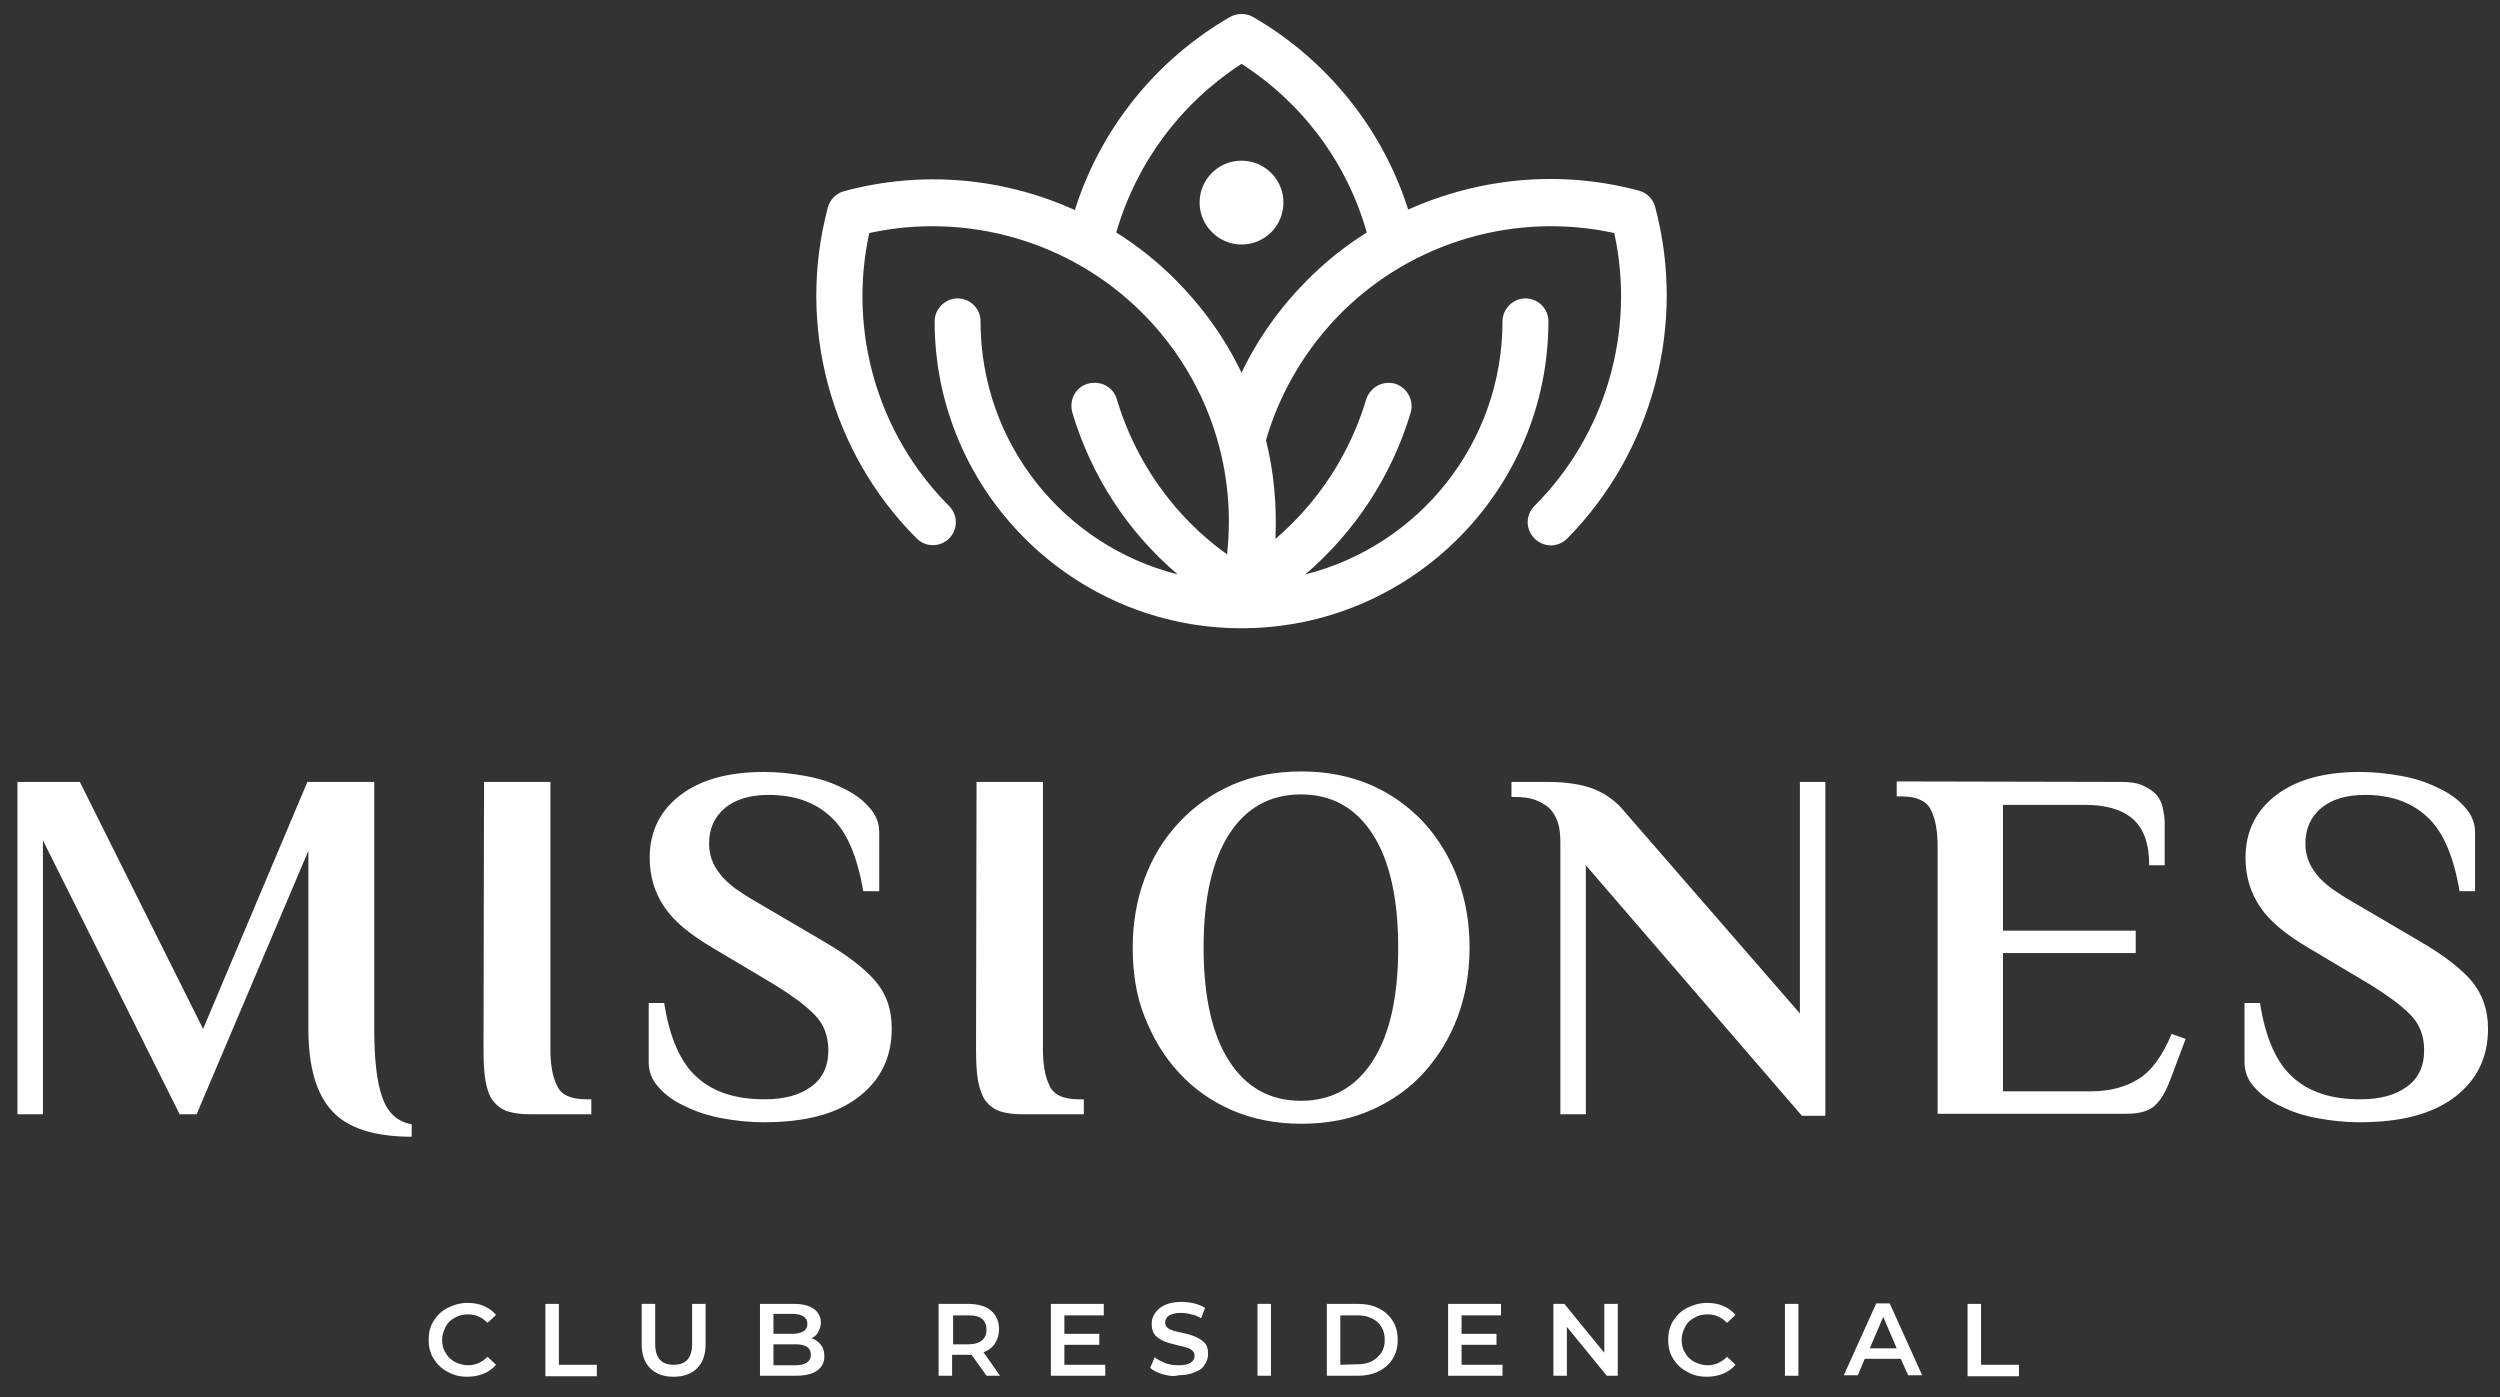 <?xml version="1.0" encoding="UTF-8"?>
<!-- Generator: Adobe Illustrator 25.3.1, SVG Export Plug-In . SVG Version: 6.00 Build 0)  -->
<svg xmlns="http://www.w3.org/2000/svg" xmlns:xlink="http://www.w3.org/1999/xlink" version="1.1" id="Layer_1" x="0px" y="0px" viewBox="0 0 501 280" style="enable-background:new 0 0 501 280;" xml:space="preserve">
<rect x="0" y="0" width="501" height="280" fill="#333333" stroke="none"/>
<style type="text/css">
	.st0{fill:#FFFFFF;}
</style>
<g>
	<path class="st0" d="M331.7,41.5c-0.4-1.6-1.7-2.9-3.3-3.3c-15.6-4.2-31.9-2.6-46.2,3.8C277.1,25.9,266,12,251.1,3.4   c-1.4-0.8-3.2-0.8-4.6,0c-14.9,8.6-26,22.5-31.1,38.7c-14.3-6.5-30.6-8-46.2-3.8c-1.6,0.4-2.9,1.7-3.3,3.3   c-6.3,23.6,0.5,49,17.8,66.3c1.8,1.8,4.7,1.8,6.5,0c1.8-1.8,1.8-4.7,0-6.5c-14.3-14.3-20.3-35-16-54.7c19.7-4.3,40.4,1.7,54.7,16   c12.8,12.8,19,30.5,17,48.4c-10.6-7.6-18.3-18.5-22.1-31.1c-0.7-2.5-3.3-3.8-5.8-3.1c-2.5,0.7-3.8,3.3-3.1,5.8   c3.8,12.7,11.1,23.9,21.1,32.4c-22.7-5.7-39.5-26.2-39.5-50.7c0-2.6-2.1-4.6-4.6-4.6s-4.6,2.1-4.6,4.6c0,33.9,27.6,61.5,61.5,61.5   s61.5-27.6,61.5-61.5c0-2.6-2.1-4.6-4.6-4.6s-4.6,2.1-4.6,4.6c0,24.4-16.8,45-39.5,50.7c9.9-8.5,17.3-19.7,21.1-32.4   c0.7-2.5-0.7-5-3.1-5.8c-2.5-0.7-5,0.7-5.8,3.1c-3.3,11-9.6,20.6-18.2,28c0.3-6.7-0.3-13.4-1.9-19.8c2.8-9.6,8-18.4,15.1-25.5   c14.3-14.3,35-20.3,54.7-16c4.3,19.7-1.7,40.4-16,54.7c-1.8,1.8-1.8,4.7,0,6.5c0.9,0.9,2.1,1.4,3.3,1.4s2.4-0.5,3.3-1.4   C331.2,90.5,338,65.1,331.7,41.5z M262.1,56c-5.5,5.5-10,11.8-13.3,18.7c-3.3-6.9-7.8-13.2-13.3-18.7c-3.6-3.6-7.6-6.8-11.8-9.4   c4-13.9,12.9-25.9,25.1-33.8c12.2,7.8,21.2,19.9,25.1,33.8C269.7,49.2,265.7,52.4,262.1,56z"></path>
	<path class="st0" d="M248.8,49c4.7,0,8.4-3.8,8.4-8.4c0-4.7-3.8-8.4-8.4-8.4c-4.7,0-8.4,3.8-8.4,8.4C240.4,45.2,244.2,49,248.8,49z   "></path>
</g>
<g>
	<path class="st0" d="M89.7,274.9c-1.2-0.6-2.1-1.5-2.8-2.6c-0.7-1.1-1-2.4-1-3.8c0-1.4,0.3-2.7,1-3.8c0.7-1.1,1.6-2,2.8-2.6   c1.2-0.6,2.5-1,4-1c1.2,0,2.3,0.2,3.2,0.6c1,0.4,1.8,1,2.5,1.8l-1.7,1.6c-1.1-1.1-2.3-1.7-3.9-1.7c-1,0-1.9,0.2-2.7,0.7   c-0.8,0.4-1.4,1-1.8,1.8c-0.4,0.8-0.7,1.6-0.7,2.6c0,1,0.2,1.9,0.7,2.6c0.4,0.8,1.1,1.4,1.8,1.8c0.8,0.4,1.7,0.7,2.7,0.7   c1.5,0,2.8-0.6,3.9-1.7l1.7,1.6c-0.7,0.8-1.5,1.4-2.5,1.8c-1,0.4-2.1,0.6-3.3,0.6C92.2,275.9,90.9,275.6,89.7,274.9z"></path>
	<path class="st0" d="M109.3,261.3h2.7v12.2h7.6v2.3h-10.3L109.3,261.3z"></path>
	<path class="st0" d="M130.3,274.2c-1.1-1.1-1.7-2.7-1.7-4.8v-8.1h2.7v8c0,2.8,1.2,4.2,3.7,4.2c2.5,0,3.7-1.4,3.7-4.2v-8h2.7v8.1   c0,2.1-0.6,3.7-1.7,4.8c-1.1,1.1-2.7,1.7-4.7,1.7C132.9,275.9,131.4,275.3,130.3,274.2z"></path>
	<path class="st0" d="M164.5,269.5c0.5,0.6,0.7,1.4,0.7,2.3c0,1.3-0.5,2.2-1.5,2.9c-1,0.7-2.4,1-4.2,1h-7.2v-14.4h6.8   c1.7,0,3,0.3,4,1c0.9,0.7,1.4,1.6,1.4,2.7c0,0.7-0.2,1.3-0.5,1.9c-0.3,0.6-0.8,1-1.4,1.3C163.4,268.4,164,268.9,164.5,269.5   L164.5,269.5z M155,263.3v4h3.8c0.9,0,1.7-0.2,2.2-0.5c0.5-0.3,0.8-0.8,0.8-1.5s-0.3-1.2-0.8-1.5c-0.5-0.3-1.2-0.5-2.2-0.5   L155,263.3L155,263.3z M162.5,271.5c0-1.4-1-2.1-3.1-2.1H155v4.2h4.3C161.4,273.6,162.5,272.9,162.5,271.5z"></path>
	<path class="st0" d="M197.7,275.7l-3-4.2c-0.1,0-0.3,0-0.6,0h-3.3v4.2h-2.7v-14.4h6c1.3,0,2.3,0.2,3.3,0.6c0.9,0.4,1.6,1,2.1,1.8   c0.5,0.8,0.7,1.7,0.7,2.7c0,1.1-0.3,2-0.8,2.8c-0.5,0.8-1.3,1.4-2.3,1.8l3.3,4.7H197.7z M196.8,264.3c-0.6-0.5-1.5-0.7-2.7-0.7H191   v5.8h3.1c1.2,0,2.1-0.3,2.7-0.8c0.6-0.5,0.9-1.2,0.9-2.1S197.4,264.8,196.8,264.3L196.8,264.3z"></path>
	<path class="st0" d="M221.5,273.4v2.3h-10.9v-14.4h10.6v2.3h-7.9v3.7h7v2.2h-7v4H221.5z"></path>
	<path class="st0" d="M233,275.4c-1-0.3-1.9-0.7-2.5-1.3l0.9-2.1c0.6,0.5,1.3,0.8,2.2,1.2c0.9,0.3,1.7,0.4,2.6,0.4   c1.1,0,1.9-0.2,2.4-0.5c0.5-0.3,0.8-0.8,0.8-1.4c0-0.4-0.2-0.8-0.4-1c-0.3-0.3-0.7-0.5-1.1-0.6c-0.4-0.2-1.1-0.3-1.9-0.5   c-1.1-0.3-2-0.5-2.7-0.8c-0.7-0.3-1.3-0.7-1.8-1.2c-0.5-0.6-0.7-1.3-0.7-2.3c0-0.8,0.2-1.5,0.7-2.2s1.1-1.2,2-1.6   c0.9-0.4,2-0.6,3.2-0.6c0.9,0,1.8,0.1,2.6,0.3s1.6,0.5,2.2,0.9l-0.8,2.1c-0.6-0.4-1.3-0.7-2-0.8c-0.7-0.2-1.4-0.3-2-0.3   c-1.1,0-1.8,0.2-2.4,0.5c-0.5,0.4-0.8,0.8-0.8,1.4c0,0.4,0.1,0.8,0.4,1c0.3,0.3,0.7,0.5,1.1,0.6c0.4,0.2,1.1,0.3,1.9,0.5   c1.1,0.2,2,0.5,2.7,0.8c0.7,0.3,1.3,0.7,1.8,1.2c0.5,0.5,0.7,1.3,0.7,2.2c0,0.8-0.2,1.5-0.7,2.2c-0.4,0.7-1.1,1.2-2,1.5   c-0.9,0.4-2,0.6-3.2,0.6C235.1,275.9,234.1,275.7,233,275.4L233,275.4z"></path>
	<path class="st0" d="M252,261.3h2.7v14.4H252V261.3z"></path>
	<path class="st0" d="M265.9,261.3h6.3c1.6,0,2.9,0.3,4.1,0.9c1.2,0.6,2.1,1.4,2.8,2.5c0.7,1.1,1,2.4,1,3.8c0,1.4-0.3,2.7-1,3.8   c-0.7,1.1-1.6,1.9-2.8,2.5c-1.2,0.6-2.6,0.9-4.1,0.9h-6.3V261.3z M272.1,273.4c1.1,0,2-0.2,2.8-0.6c0.8-0.4,1.4-1,1.9-1.7   s0.7-1.6,0.7-2.6c0-1-0.2-1.9-0.7-2.6c-0.4-0.8-1.1-1.3-1.9-1.7c-0.8-0.4-1.7-0.6-2.8-0.6h-3.5v9.9L272.1,273.4z"></path>
	<path class="st0" d="M301.1,273.4v2.3h-10.9v-14.4h10.6v2.3h-7.9v3.7h7v2.2h-7v4H301.1z"></path>
	<path class="st0" d="M324.2,261.3v14.4H322l-8-9.8v9.8h-2.7v-14.4h2.2l8,9.8v-9.8H324.2z"></path>
	<path class="st0" d="M338.1,274.9c-1.2-0.6-2.1-1.5-2.8-2.6c-0.7-1.1-1-2.4-1-3.8c0-1.4,0.3-2.7,1-3.8c0.7-1.1,1.6-2,2.8-2.6   c1.2-0.6,2.5-1,4-1c1.2,0,2.3,0.2,3.2,0.6c1,0.4,1.8,1,2.5,1.8l-1.7,1.6c-1.1-1.1-2.3-1.7-3.9-1.7c-1,0-1.9,0.2-2.7,0.7   c-0.8,0.4-1.4,1-1.8,1.8c-0.4,0.8-0.7,1.6-0.7,2.6c0,1,0.2,1.9,0.7,2.6c0.4,0.8,1.1,1.4,1.8,1.8c0.8,0.4,1.7,0.7,2.7,0.7   c1.5,0,2.8-0.6,3.9-1.7l1.7,1.6c-0.7,0.8-1.5,1.4-2.5,1.8c-1,0.4-2.1,0.6-3.3,0.6C340.6,275.9,339.3,275.6,338.1,274.9L338.1,274.9   z"></path>
	<path class="st0" d="M357.7,261.3h2.7v14.4h-2.7V261.3z"></path>
	<path class="st0" d="M380.9,272.3h-7.2l-1.4,3.3h-2.8l6.5-14.4h2.7l6.5,14.4h-2.8L380.9,272.3z M380.1,270.2l-2.7-6.3l-2.7,6.3   H380.1z"></path>
	<path class="st0" d="M394.3,261.3h2.7v12.2h7.6v2.3h-10.3V261.3z"></path>
	<path class="st0" d="M75,206.1c0,6.1,0.5,10.7,1.6,13.8c1.1,3.1,3,4.9,5.9,5.4v2.5c-7.4,0-12.8-1.7-15.9-5.1   c-3.2-3.4-4.8-8.9-4.8-16.5v-35.7l-22.4,52.8H36L8.6,168.4v54.9H3.5v-66.6h12.5l24.7,49.5l20.9-49.5H75V206.1z"></path>
	<path class="st0" d="M97,156.7h13.3v53.5c0,3,0.4,5.5,1.3,7.3c0.8,1.9,2.8,2.8,5.9,2.8h1v3h-12.3c-1.8,0-3.3-0.2-4.5-0.6   c-1.2-0.4-2.1-1.1-2.9-2.1s-1.2-2.4-1.5-4c-0.3-1.7-0.4-3.8-0.4-6.4L97,156.7L97,156.7z"></path>
	<path class="st0" d="M153,224.9c-2.8,0-5.6-0.3-8.3-0.8s-5.2-1.3-7.4-2.4c-2.2-1-4-2.3-5.3-3.8c-1.4-1.5-2-3.2-2-5.1V201h3.1   c1.1,7,3.3,12,6.6,14.9c3.3,3,7.8,4.4,13.5,4.4c3.9,0,7-0.8,9.3-2.5c2.3-1.6,3.5-4.1,3.5-7.3c0-2.9-0.9-5.3-2.8-7.2   c-1.9-1.9-4.5-3.8-7.7-5.8l-12.6-7.5c-4.6-2.7-7.9-5.4-9.8-8.3c-1.9-2.8-2.9-6.1-2.9-9.8c0-5.3,2.1-9.5,6.2-12.6   c4.1-3.1,9.7-4.6,16.7-4.6c2.8,0,5.6,0.3,8.3,0.8c2.8,0.5,5.2,1.3,7.4,2.4c2.2,1,4,2.3,5.3,3.8c1.4,1.5,2.1,3.2,2.1,5.1v11.8H173   c-1.2-7-3.3-12-6.5-14.9c-3.2-3-7.4-4.4-12.5-4.4c-3.7,0-6.6,0.9-8.7,2.6c-2.1,1.8-3.2,4.1-3.2,7.2c0,1.4,0.3,2.7,0.8,3.8   c0.5,1.1,1.2,2.1,2.1,3.1c0.9,0.9,2,1.9,3.3,2.7c1.3,0.9,2.8,1.8,4.4,2.7l12.6,7.4c4.6,2.7,8,5.3,10.2,7.9c2.2,2.6,3.2,5.7,3.2,9.4   c0,5.8-2.2,10.3-6.6,13.7C167.6,223.3,161.3,224.9,153,224.9L153,224.9z"></path>
	<path class="st0" d="M195.7,156.7H209v53.5c0,3,0.4,5.5,1.3,7.3c0.8,1.9,2.8,2.8,5.9,2.8h1v3h-12.3c-1.8,0-3.3-0.2-4.5-0.6   c-1.2-0.4-2.1-1.1-2.9-2.1c-0.7-1-1.2-2.4-1.5-4c-0.3-1.7-0.4-3.8-0.4-6.4L195.7,156.7L195.7,156.7z"></path>
	<path class="st0" d="M227,189.9c0-5,0.8-9.6,2.4-13.9c1.6-4.3,3.9-8,6.9-11.2c3-3.2,6.5-5.7,10.6-7.5c4.1-1.8,8.7-2.7,13.9-2.7   c5.1,0,9.7,0.9,13.9,2.7c4.1,1.8,7.6,4.3,10.6,7.5c2.9,3.2,5.2,6.9,6.8,11.2c1.6,4.3,2.4,8.9,2.4,13.9s-0.8,9.6-2.4,13.9   c-1.6,4.3-3.9,8-6.8,11.2c-2.9,3.2-6.5,5.7-10.6,7.5c-4.1,1.8-8.7,2.7-13.9,2.7c-5.1,0-9.7-0.9-13.9-2.7c-4.1-1.8-7.7-4.3-10.6-7.5   c-3-3.2-5.2-6.9-6.9-11.2C227.7,199.6,227,194.9,227,189.9z M280.2,189.9c0-9.8-1.7-17.4-5.1-22.7c-3.4-5.3-8.2-8-14.4-8   c-6.2,0-11,2.7-14.4,8c-3.4,5.3-5.1,12.9-5.1,22.7c0,9.8,1.7,17.4,5.1,22.7c3.4,5.3,8.2,8,14.4,8c6.2,0,11-2.7,14.4-8   C278.5,207.3,280.2,199.8,280.2,189.9z"></path>
	<path class="st0" d="M360.7,203.1v-46.4h5.1v66.9h-4.7l-43.3-50.2v49.9h-5.1v-54.5c0-1.3-0.1-2.5-0.4-3.6c-0.3-1.1-0.8-2.1-1.5-2.9   c-0.7-0.8-1.7-1.4-2.9-1.9c-1.2-0.5-2.7-0.7-4.5-0.7h-0.5v-3h7.2c3.9,0,7,0.5,9.5,1.5c2.4,1,4.4,2.5,6,4.5L360.7,203.1z"></path>
	<path class="st0" d="M425.1,156.7c1.8,0,3.2,0.2,4.3,0.7c1.1,0.5,2,1.1,2.7,1.8c0.6,0.7,1.1,1.6,1.3,2.6c0.2,1,0.4,2,0.4,3v8.6   h-3.1c0-4.3-1.1-7.4-3.3-9.3c-2.2-1.9-5.4-2.8-9.5-2.8h-16.5v25.2h26.6v4.5h-26.6v27.7H419c3.7,0,6.9-0.8,9.6-2.5   c2.6-1.6,4.8-4.7,6.6-9l2.8,1l-3,8c-0.8,2.1-1.7,3.9-2.9,5.1c-1.2,1.3-3.2,1.9-6,1.9h-37.8v-53.5c0-3-0.4-5.5-1.3-7.3   c-0.8-1.8-2.8-2.8-5.9-2.8h-1v-3L425.1,156.7z"></path>
	<path class="st0" d="M472.8,224.9c-2.8,0-5.6-0.3-8.3-0.8c-2.8-0.5-5.2-1.3-7.4-2.4c-2.2-1-4-2.3-5.3-3.8c-1.4-1.5-2-3.2-2-5.1V201   h3.1c1.1,7,3.3,12,6.6,14.9c3.3,3,7.8,4.4,13.5,4.4c3.9,0,7-0.8,9.3-2.5c2.3-1.6,3.5-4.1,3.5-7.3c0-2.9-0.9-5.3-2.8-7.2   c-1.9-1.9-4.5-3.8-7.7-5.8l-12.6-7.5c-4.6-2.7-7.9-5.4-9.8-8.3c-1.9-2.8-2.9-6.1-2.9-9.8c0-5.3,2.1-9.5,6.2-12.6   c4.1-3.1,9.7-4.6,16.7-4.6c2.8,0,5.6,0.3,8.3,0.8c2.8,0.5,5.2,1.3,7.4,2.4c2.2,1,4,2.3,5.3,3.8c1.4,1.5,2.1,3.2,2.1,5.1v11.8h-3.1   c-1.2-7-3.3-12-6.5-14.9c-3.2-3-7.4-4.4-12.5-4.4c-3.7,0-6.6,0.9-8.7,2.6c-2.1,1.8-3.2,4.1-3.2,7.2c0,1.4,0.3,2.7,0.8,3.8   c0.5,1.1,1.2,2.1,2.1,3.1c0.9,0.9,2,1.9,3.3,2.7c1.3,0.9,2.8,1.8,4.4,2.7l12.6,7.4c4.6,2.7,8,5.3,10.2,7.9c2.1,2.6,3.2,5.7,3.2,9.4   c0,5.8-2.2,10.3-6.6,13.7C487.4,223.3,481.1,224.9,472.8,224.9L472.8,224.9z"></path>
</g>
</svg>
